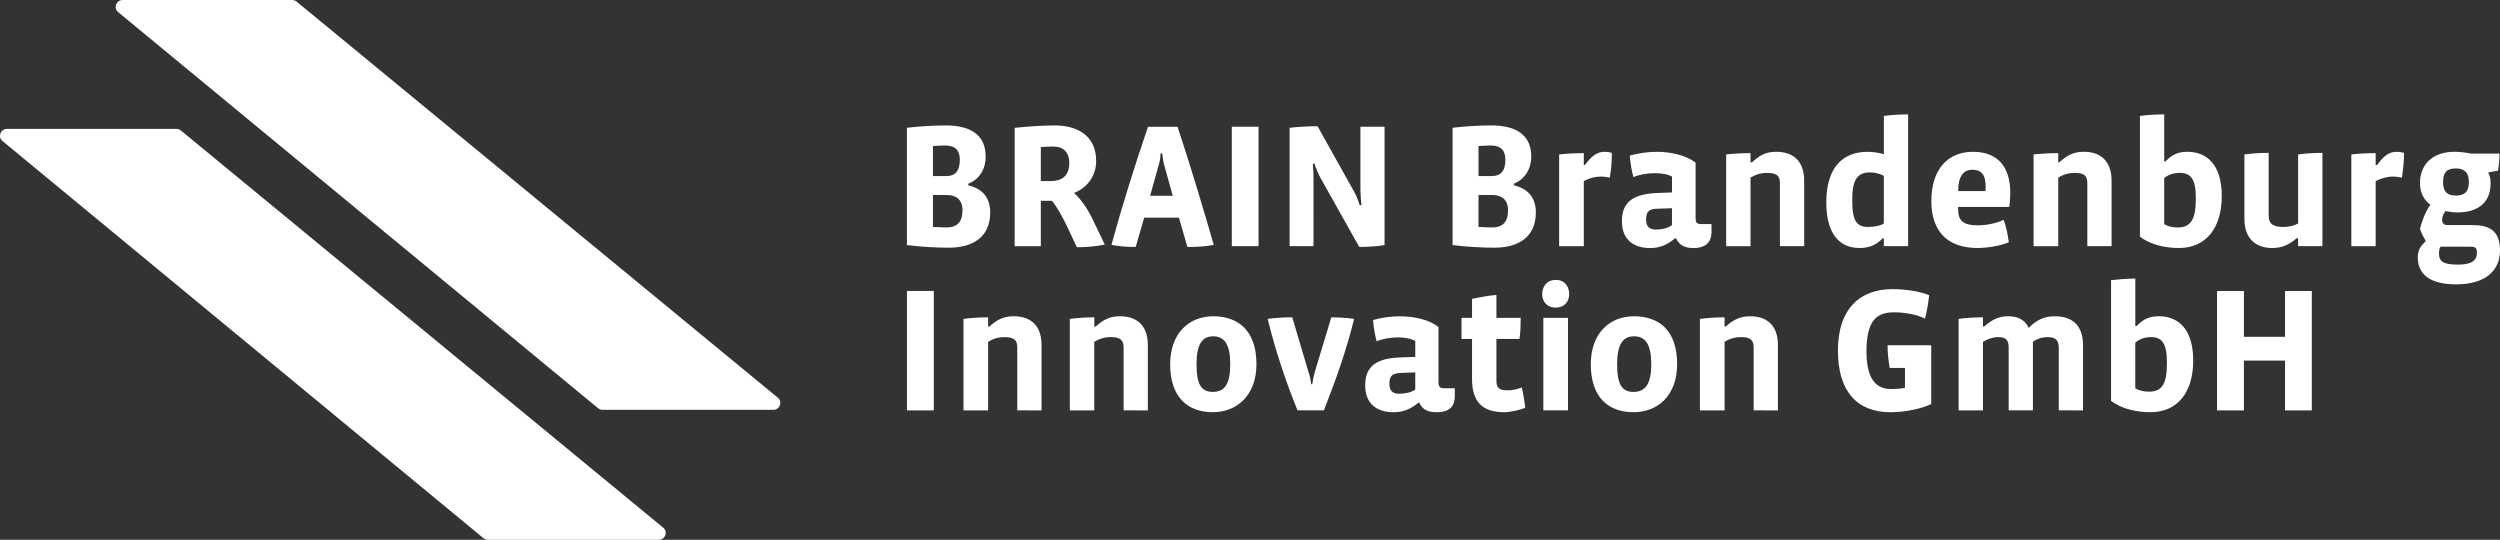 <?xml version="1.0" encoding="utf-8"?>
<svg version="1.1" id="Ebene_1" xmlns="http://www.w3.org/2000/svg" xmlns:xlink="http://www.w3.org/1999/xlink" x="0px" y="0px"
	 width="88px" height="19px" viewBox="0 0 88 19" enable-background="new 0 0 88 19" xml:space="preserve">
<rect x="0" y="0" width="88" height="19" fill="#333333" stroke="none"/>
<path fill="#FFFFFF" d="M27.223,14.426h-6.012c-0.056,0-0.111-0.019-0.158-0.056L4.159,0.427C3.983,0.278,4.094,0,4.317,0h5.965
	c0.056,0,0.111,0.019,0.158,0.056L27.381,14C27.557,14.148,27.445,14.426,27.223,14.426"/>
<path fill="#FFFFFF" d="M23.187,19h-6.002c-0.065,0-0.121-0.019-0.167-0.056L0.086,4.963C-0.09,4.815,0.021,4.537,0.244,4.537h5.965
	c0.056,0,0.111,0.019,0.158,0.056l16.978,13.981C23.521,18.722,23.419,19,23.187,19"/>
<path fill="#FFFFFF" d="M34.855,7.478c0-0.52-0.271-0.835-0.772-0.956V6.466c0.383-0.148,0.612-0.501,0.612-0.956
	c0-0.779-0.557-1.095-1.399-1.095c-0.464,0-1.002,0.037-1.373,0.083v4.128c0.501,0.065,1.065,0.093,1.473,0.093
	C34.213,8.721,34.855,8.368,34.855,7.478 M33.786,5.622c0,0.408-0.174,0.575-0.471,0.575H32.84V5.14
	c0.186-0.009,0.308-0.019,0.427-0.019C33.601,5.121,33.786,5.27,33.786,5.622 M33.879,7.403c0,0.39-0.167,0.603-0.564,0.603
	c-0.123,0-0.297-0.009-0.475-0.019V6.865h0.494C33.638,6.865,33.879,7.014,33.879,7.403 M38.889,8.609l-0.452-0.937
	c-0.179-0.362-0.39-0.659-0.631-0.881c0.415-0.158,0.779-0.557,0.779-1.123c0-0.891-0.662-1.252-1.447-1.252
	c-0.439,0-0.854,0.028-1.422,0.083v4.166h0.921V7.069h0.39c0.155,0.176,0.371,0.547,0.582,1.002l0.297,0.631
	C38.221,8.702,38.585,8.674,38.889,8.609 M37.639,5.743c0,0.455-0.278,0.631-0.643,0.631h-0.359V5.177
	c0.13-0.009,0.266-0.019,0.433-0.019C37.435,5.158,37.639,5.362,37.639,5.743 M42.724,8.619c-0.384-1.336-0.811-2.755-1.274-4.156
	H40.41c-0.489,1.429-0.916,2.802-1.287,4.156c0.266,0.056,0.575,0.074,0.854,0.074l0.297-1.03h1.225l0.297,1.03
	C42.111,8.693,42.414,8.684,42.724,8.619 M41.282,6.893h-0.798L40.8,5.761c0.031-0.111,0.049-0.213,0.049-0.362h0.062
	c0.012,0.148,0.031,0.25,0.056,0.362L41.282,6.893z M44.301,4.462H43.36v4.203h0.941V4.462z M48.736,4.462h-0.849v2.227
	c0,0.148,0.019,0.39,0.037,0.529l-0.061,0.009c-0.056-0.176-0.13-0.371-0.204-0.492l-1.281-2.292c-0.26,0-0.7,0.019-0.983,0.056
	v4.166h0.84V6.271c0-0.139-0.005-0.325-0.024-0.51h0.061c0.037,0.148,0.143,0.38,0.199,0.482l1.374,2.449
	c0.241,0,0.654-0.019,0.891-0.065V4.462z M54.062,7.478c0-0.52-0.273-0.835-0.774-0.956V6.466c0.371-0.148,0.612-0.501,0.612-0.956
	c0-0.779-0.557-1.095-1.41-1.095c-0.464,0-0.988,0.037-1.359,0.083v4.128c0.501,0.065,1.063,0.093,1.466,0.093
	C53.417,8.721,54.062,8.368,54.062,7.478 M52.99,5.622c0,0.408-0.172,0.575-0.482,0.575h-0.464V5.14
	c0.186-0.009,0.311-0.019,0.427-0.019C52.805,5.121,52.99,5.27,52.99,5.622 M53.083,7.403c0,0.39-0.167,0.603-0.562,0.603
	c-0.13,0-0.297-0.009-0.478-0.019V6.865h0.496C52.842,6.865,53.083,7.014,53.083,7.403 M56.738,5.381
	c-0.06-0.019-0.167-0.037-0.227-0.037c-0.204,0-0.408,0.037-0.724,0.464H55.75V5.39c-0.278,0-0.612,0.019-0.868,0.046v3.229h0.868
	V6.374c0.171-0.093,0.375-0.158,0.612-0.158c0.097,0,0.227,0.019,0.301,0.037C56.715,5.965,56.738,5.678,56.738,5.381 M60.245,8.164
	V7.886h-0.371c-0.152,0-0.189-0.056-0.189-0.223V5.724c-0.334-0.26-0.872-0.38-1.373-0.38c-0.33,0-0.649,0.056-0.942,0.13
	c0.015,0.269,0.07,0.557,0.126,0.761c0.186-0.083,0.482-0.139,0.746-0.139c0.223,0,0.46,0.028,0.612,0.121v0.557l-0.52,0.019
	c-0.798,0.037-1.243,0.278-1.243,0.993c0,0.659,0.423,0.946,0.998,0.946c0.334,0,0.612-0.121,0.872-0.343h0.037
	c0.115,0.26,0.334,0.343,0.616,0.343C59.962,8.73,60.245,8.591,60.245,8.164 M58.853,7.923c-0.134,0.111-0.371,0.158-0.557,0.158
	c-0.241,0-0.353-0.102-0.353-0.353c0-0.297,0.111-0.371,0.39-0.38l0.52-0.019V7.923z M63.507,8.665V6.364
	c0-0.751-0.445-1.021-0.98-1.021c-0.278,0-0.523,0.056-0.857,0.371h-0.052V5.39c-0.278,0-0.612,0.019-0.857,0.046v3.229h0.857V6.253
	c0.182-0.111,0.371-0.167,0.575-0.167c0.368,0,0.46,0.111,0.46,0.371v2.208H63.507z M67.166,8.665V4.026
	c-0.264,0-0.598,0.019-0.854,0.056v1.345c-0.152-0.046-0.39-0.083-0.575-0.083c-0.854,0-1.451,0.529-1.451,1.781
	c0,1.058,0.427,1.605,1.172,1.605c0.293,0,0.572-0.083,0.813-0.343h0.041v0.278H67.166z M66.312,7.867
	c-0.115,0.074-0.315,0.121-0.557,0.121c-0.393,0-0.557-0.204-0.557-0.937s0.182-0.983,0.631-0.983c0.167,0,0.371,0.056,0.482,0.121
	V7.867z M70.762,6.791c0-0.863-0.39-1.447-1.317-1.447c-0.854,0-1.462,0.584-1.462,1.735c0,1.085,0.59,1.651,1.633,1.651
	c0.297,0,0.813-0.074,1.095-0.204c-0.037-0.26-0.097-0.575-0.186-0.789c-0.204,0.111-0.598,0.195-0.891,0.195
	c-0.561,0-0.709-0.176-0.709-0.594V7.283h1.804C70.747,7.125,70.762,6.93,70.762,6.791 M69.89,6.726h-0.962
	c0-0.52,0.183-0.751,0.502-0.751c0.33,0,0.464,0.195,0.464,0.584C69.894,6.587,69.894,6.689,69.89,6.726 M74.328,8.665V6.364
	c0-0.751-0.449-1.021-0.969-1.021c-0.278,0-0.534,0.056-0.872,0.371H72.45V5.39c-0.278,0-0.612,0.019-0.868,0.046v3.229h0.868V6.253
	c0.171-0.111,0.371-0.167,0.575-0.167c0.356,0,0.449,0.111,0.449,0.371v2.208H74.328z M78.206,6.902
	c0-1.123-0.538-1.559-1.206-1.559c-0.297,0-0.523,0.074-0.779,0.343H76.18V4.026c-0.274,0-0.608,0.019-0.854,0.056v4.249
	C75.679,8.6,76.18,8.73,76.703,8.73C77.649,8.73,78.206,8.025,78.206,6.902 M77.294,6.977c0,0.733-0.164,1.03-0.646,1.03
	c-0.167,0-0.353-0.037-0.468-0.121V6.271c0.134-0.121,0.338-0.186,0.542-0.186C77.108,6.086,77.294,6.29,77.294,6.977 M81.75,8.665
	V5.381c-0.281,0-0.612,0.019-0.856,0.056v2.431c-0.164,0.083-0.334,0.121-0.52,0.121c-0.39,0-0.517-0.13-0.517-0.399V5.381
	c-0.278,0-0.597,0.019-0.854,0.056V7.7c0,0.761,0.464,1.03,0.983,1.03c0.297,0,0.572-0.093,0.854-0.343h0.053v0.278H81.75z
	 M84.623,5.381c-0.071-0.019-0.167-0.037-0.223-0.037c-0.22,0-0.424,0.037-0.724,0.464h-0.053V5.39
	c-0.278,0-0.612,0.019-0.856,0.046v3.229h0.856V6.374c0.186-0.093,0.387-0.158,0.612-0.158c0.108,0,0.238,0.019,0.313,0.037
	C84.589,5.965,84.623,5.678,84.623,5.381 M88,8.823c0-0.724-0.39-0.9-0.983-0.9h-0.851c-0.133,0-0.204-0.056-0.204-0.186
	c0-0.056,0.019-0.167,0.111-0.306c0.127,0.019,0.275,0.046,0.424,0.046c0.687,0,1.172-0.306,1.172-1.03
	c0-0.121-0.021-0.26-0.077-0.353l0.003-0.028l0.334-0.056c0.037-0.195,0.053-0.408,0.053-0.603h-1.002
	c-0.167-0.037-0.408-0.065-0.575-0.065c-0.776,0-1.222,0.445-1.222,1.104c0,0.343,0.148,0.603,0.368,0.761
	c-0.186,0.241-0.331,0.677-0.368,0.854c0.056,0.148,0.13,0.297,0.204,0.427c-0.186,0.176-0.281,0.315-0.281,0.575
	c0,0.52,0.337,0.946,1.354,0.946C87.502,10.01,88,9.509,88,8.823 M87.187,8.897c0,0.315-0.244,0.417-0.671,0.417
	c-0.52,0-0.665-0.111-0.665-0.408c0-0.065,0.019-0.167,0.056-0.223h1.039C87.131,8.684,87.187,8.711,87.187,8.897 M86.905,6.411
	c0,0.353-0.167,0.473-0.461,0.473c-0.297,0-0.448-0.13-0.448-0.473s0.133-0.482,0.448-0.482C86.723,5.928,86.905,6.049,86.905,6.411
	 M32.87,10.242h-0.946v4.203h0.946V10.242z M36.662,14.445v-2.301c0-0.742-0.445-1.011-0.965-1.011
	c-0.285,0-0.538,0.056-0.872,0.362h-0.044V11.17c-0.278,0-0.612,0.019-0.865,0.056v3.219h0.865v-2.412
	c0.174-0.111,0.371-0.167,0.575-0.167c0.359,0,0.452,0.121,0.452,0.371v2.208H36.662z M40.404,14.445v-2.301
	c0-0.742-0.445-1.011-0.977-1.011c-0.278,0-0.526,0.056-0.86,0.362h-0.049V11.17c-0.278,0-0.612,0.019-0.86,0.056v3.219h0.86v-2.412
	c0.179-0.111,0.371-0.167,0.575-0.167c0.365,0,0.458,0.121,0.458,0.371v2.208H40.404z M44.227,12.821
	c0-1.206-0.663-1.688-1.516-1.688c-0.891,0-1.521,0.631-1.521,1.688c0,1.16,0.612,1.688,1.503,1.688
	C43.546,14.51,44.227,13.907,44.227,12.821 M43.305,12.821c0,0.705-0.204,0.974-0.612,0.974c-0.414,0-0.575-0.269-0.575-0.974
	s0.198-0.983,0.588-0.983C43.101,11.838,43.305,12.125,43.305,12.821 M47.665,11.226c-0.228-0.037-0.562-0.056-0.803-0.056
	l-0.589,1.948c-0.024,0.111-0.061,0.241-0.08,0.408h-0.037c-0.019-0.148-0.05-0.297-0.087-0.399l-0.581-1.958
	c-0.273,0-0.625,0.019-0.867,0.056c0.278,1.123,0.644,2.227,1.052,3.219h0.928C47.034,13.341,47.387,12.348,47.665,11.226
	 M51.209,13.944v-0.278h-0.371c-0.153,0-0.204-0.056-0.204-0.213v-1.939c-0.32-0.269-0.872-0.38-1.359-0.38
	c-0.334,0-0.649,0.046-0.941,0.13c0.014,0.269,0.069,0.547,0.125,0.751c0.186-0.083,0.482-0.139,0.747-0.139
	c0.223,0,0.459,0.037,0.612,0.13v0.557l-0.52,0.019c-0.798,0.028-1.243,0.269-1.243,0.983c0,0.659,0.422,0.946,0.997,0.946
	c0.334,0,0.612-0.111,0.872-0.334h0.037c0.111,0.26,0.334,0.334,0.617,0.334C50.926,14.51,51.209,14.38,51.209,13.944
	 M49.817,13.712c-0.135,0.102-0.371,0.148-0.557,0.148c-0.241,0-0.353-0.102-0.353-0.353c0-0.288,0.111-0.362,0.39-0.38l0.52-0.019
	V13.712z M53.69,14.352c-0.032-0.241-0.069-0.501-0.125-0.714c-0.098,0.046-0.315,0.102-0.469,0.102
	c-0.292,0-0.422-0.046-0.422-0.343v-1.466h0.812c0.037-0.26,0.042-0.501,0.042-0.742h-0.854v-0.807
	c-0.265,0.019-0.599,0.083-0.858,0.139v0.668h-0.371v0.742h0.371v1.41c0,0.798,0.357,1.169,1.137,1.169
	C53.139,14.51,53.505,14.436,53.69,14.352 M55.235,10.354c0-0.26-0.148-0.501-0.468-0.501c-0.334,0-0.482,0.25-0.482,0.501
	c0,0.241,0.153,0.473,0.468,0.473C55.082,10.827,55.235,10.604,55.235,10.354 M55.193,11.188h-0.867v3.256h0.867V11.188z
	 M59.035,12.821c0-1.206-0.649-1.688-1.518-1.688c-0.891,0-1.521,0.631-1.521,1.688c0,1.16,0.612,1.688,1.503,1.688
	C58.367,14.51,59.035,13.907,59.035,12.821 M58.125,12.821c0,0.705-0.219,0.974-0.627,0.974s-0.575-0.269-0.575-0.974
	s0.204-0.983,0.594-0.983C57.921,11.838,58.125,12.125,58.125,12.821 M62.583,14.445v-2.301c0-0.742-0.445-1.011-0.965-1.011
	c-0.278,0-0.538,0.056-0.872,0.362h-0.041V11.17c-0.274,0-0.612,0.019-0.868,0.056v3.219h0.868v-2.412
	c0.171-0.111,0.371-0.167,0.575-0.167c0.356,0,0.449,0.121,0.449,0.371v2.208H62.583z M67.979,14.222v-2.069h-1.537
	c0,0.269,0.034,0.557,0.074,0.798h0.539v0.696c-0.112,0.037-0.334,0.046-0.501,0.046c-0.542,0-0.854-0.39-0.854-1.327
	c0-1.123,0.386-1.373,0.98-1.373c0.375,0,0.816,0.083,1.08,0.223c0.07-0.269,0.126-0.594,0.145-0.826
	c-0.33-0.139-0.854-0.213-1.295-0.213c-1.095,0-1.915,0.649-1.915,2.162c0,1.392,0.634,2.171,1.855,2.171
	C67.092,14.51,67.682,14.371,67.979,14.222 M73.322,14.445v-2.301c0-0.714-0.408-1.011-0.979-1.011
	c-0.338,0-0.612,0.083-0.932,0.408c-0.145-0.306-0.404-0.408-0.724-0.408c-0.312,0-0.534,0.093-0.85,0.362h-0.037V11.17
	c-0.278,0-0.612,0.019-0.857,0.056v3.219h0.857v-2.412c0.163-0.102,0.353-0.167,0.538-0.167c0.293,0,0.367,0.13,0.367,0.371v2.208
	h0.854v-2.412c0.134-0.102,0.319-0.167,0.52-0.167c0.301,0,0.39,0.139,0.39,0.371v2.208H73.322z M77.201,12.691
	c0-1.123-0.539-1.559-1.207-1.559c-0.297,0-0.534,0.074-0.779,0.343h-0.052v-1.67c-0.264,0-0.598,0.028-0.854,0.056v4.249
	c0.353,0.269,0.854,0.399,1.388,0.399C76.644,14.51,77.201,13.814,77.201,12.691 M76.276,12.766c0,0.724-0.152,1.021-0.635,1.021
	c-0.167,0-0.353-0.037-0.479-0.121v-1.605c0.145-0.13,0.349-0.195,0.553-0.195C76.091,11.866,76.276,12.07,76.276,12.766
	 M81.376,14.445v-4.203h-0.943v1.614h-1.447v-1.614h-0.946v4.203h0.946v-1.753h1.447v1.753H81.376z"/>
</svg>

